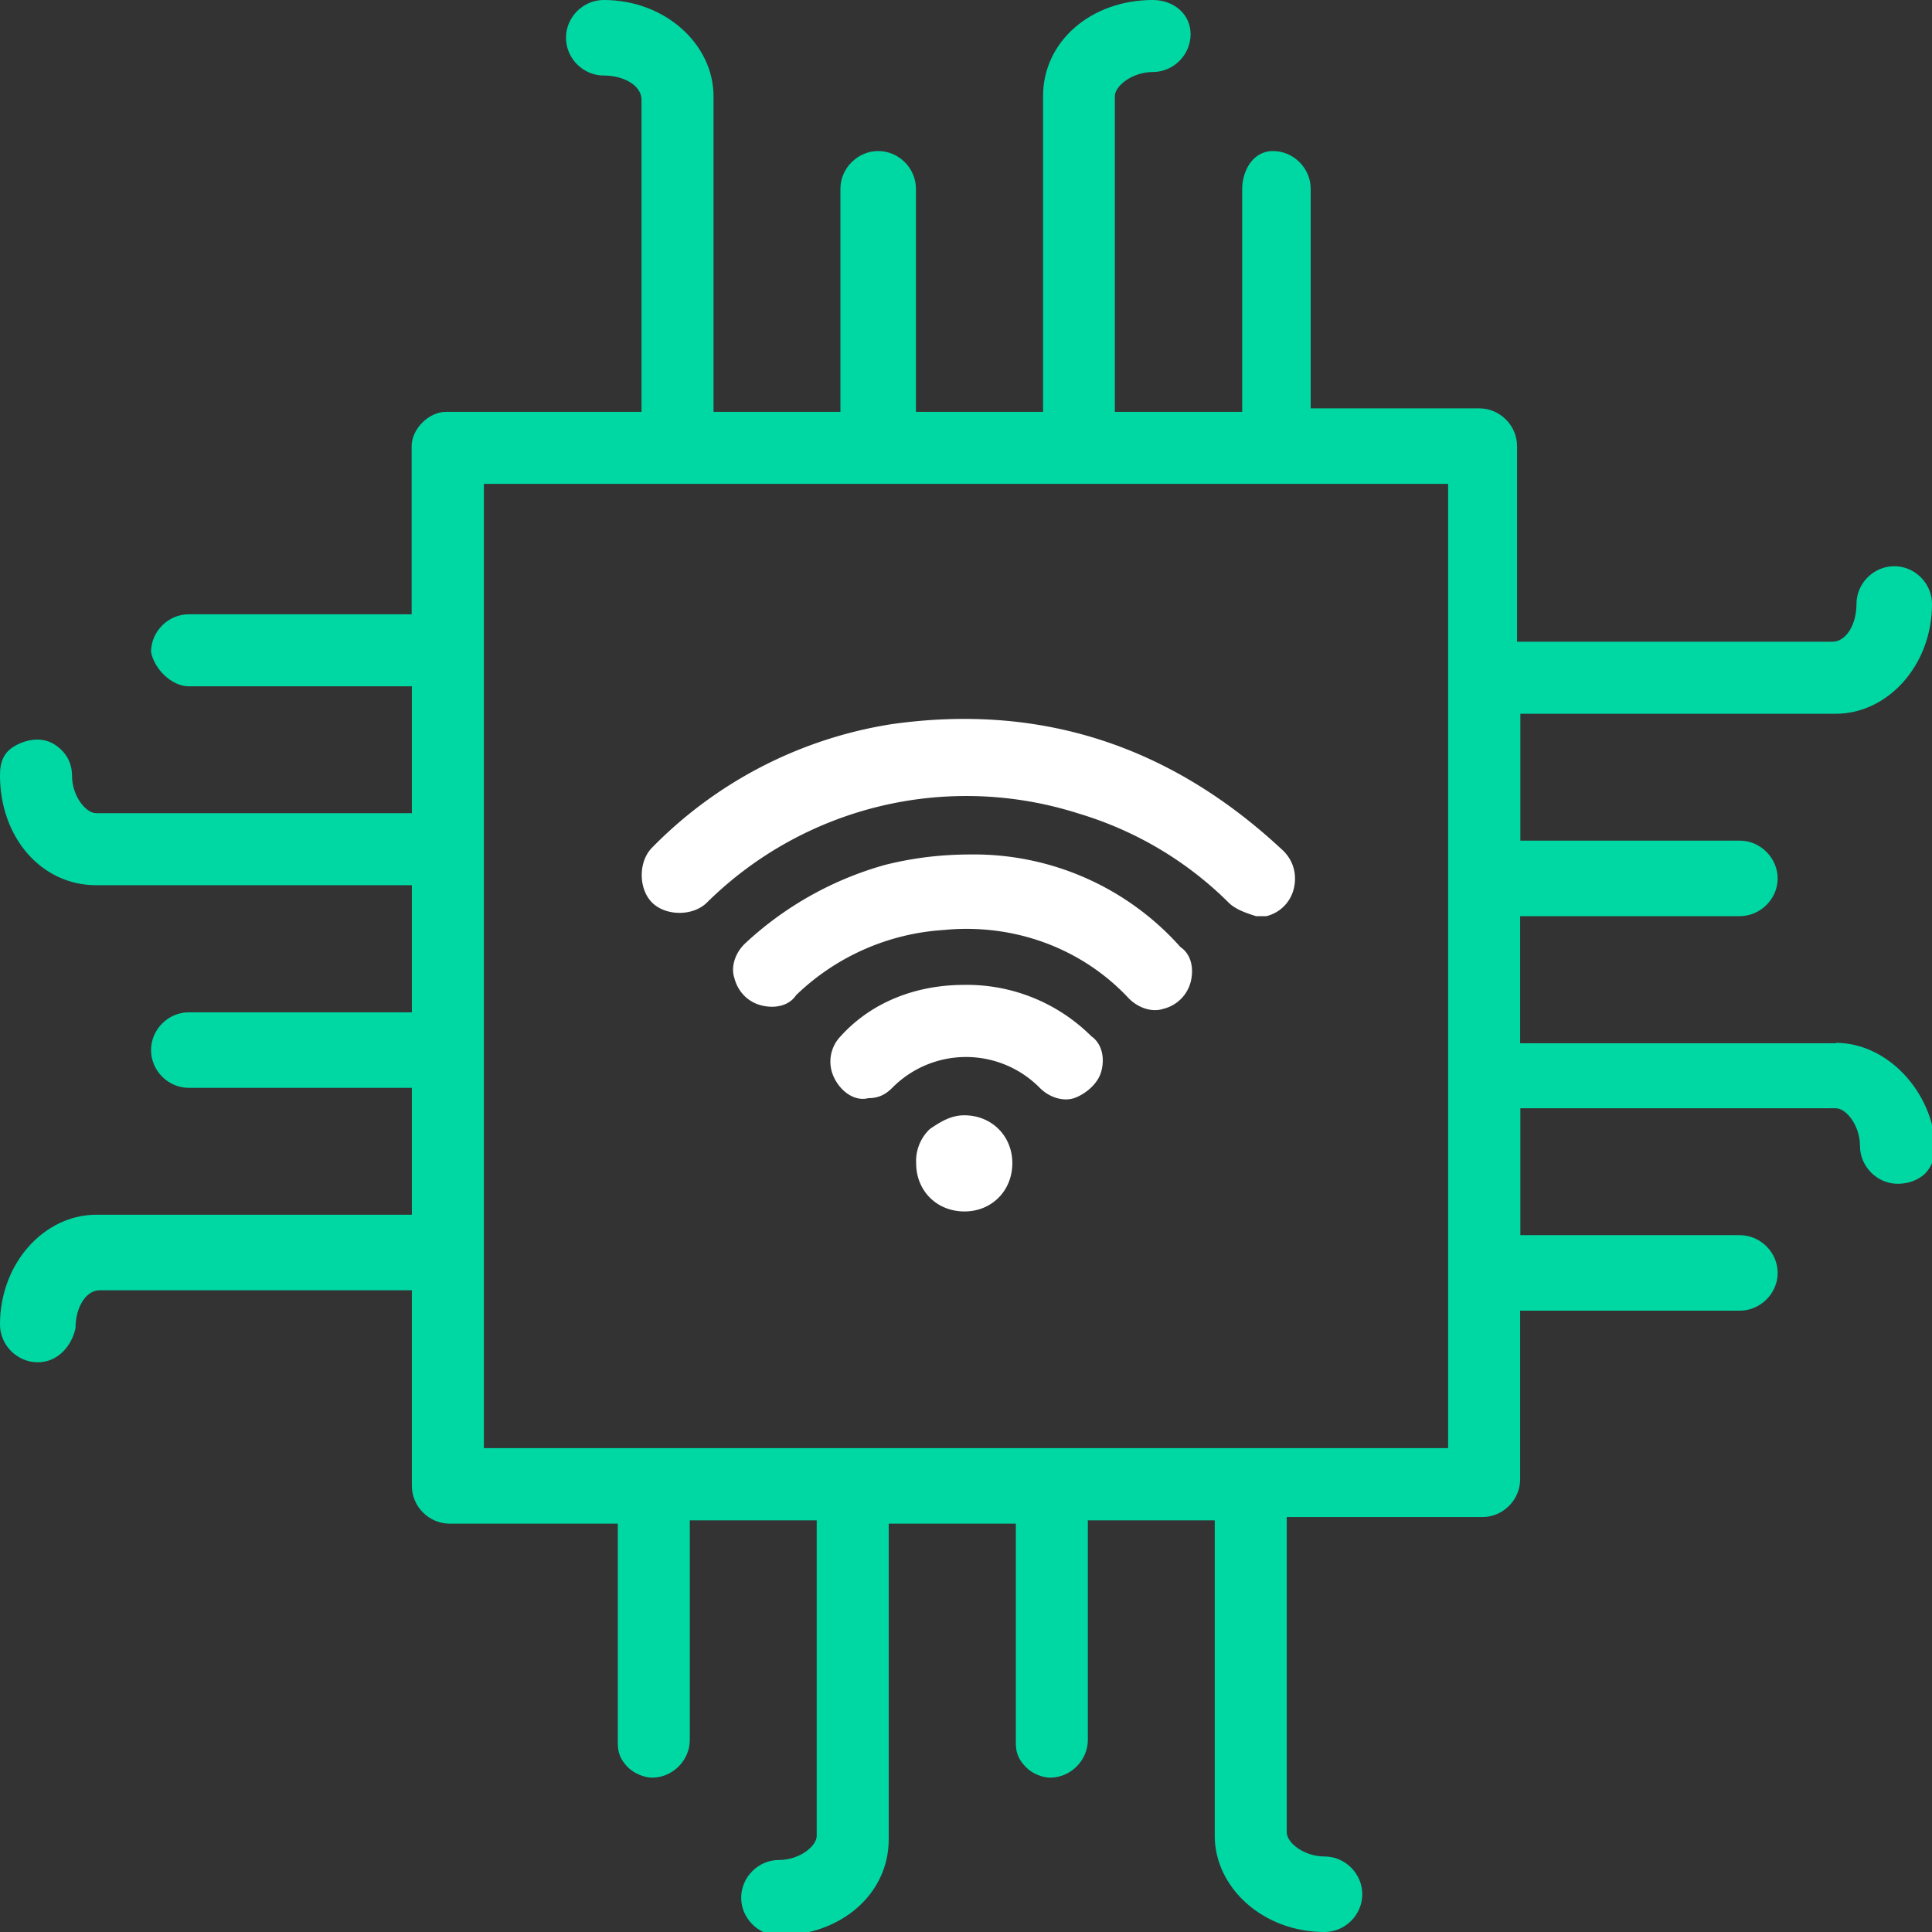 <svg xmlns="http://www.w3.org/2000/svg" width="88" height="88" fill="none" viewBox="0 0 88 88">
  <rect x="0" y="0" width="88" height="88" fill="#333333" stroke="none"/>
  <g clip-path="url(#clip0)">
    <path fill="#00D8A4" d="M83.62 47.52H69.24v-5.79h10c.94 0 1.73-.78 1.73-1.72 0-.93-.79-1.72-1.72-1.72h-10v-5.78h14.37c2.35 0 4.38-2.19 4.38-5 0-.94-.78-1.72-1.72-1.72s-1.72.78-1.72 1.72-.47 1.72-1.1 1.72H69.1v-8.91c0-.94-.78-1.72-1.72-1.72H59.7v-10c0-.94-.78-1.72-1.72-1.72s-1.4.94-1.4 1.72v10.16h-5.8V4.38c0-.47.8-1.1 1.73-1.1.94 0 1.72-.78 1.72-1.72 0-.93-.78-1.56-1.72-1.56-2.81 0-5 1.88-5 4.38v14.38h-5.79V8.6c0-.94-.78-1.72-1.72-1.72-.93 0-1.72.78-1.72 1.72v10.16h-5.78V4.38c0-2.35-2.19-4.38-5-4.38-.94 0-1.72.78-1.72 1.72s.78 1.72 1.72 1.72 1.72.47 1.72 1.1v14.22h-8.91c-.78 0-1.56.78-1.56 1.56v7.66H8.6c-.94 0-1.72.78-1.72 1.72.15.78.94 1.56 1.72 1.56h10.16v5.78H4.38c-.47 0-1.1-.78-1.1-1.71 0-.63-.31-1.1-.78-1.41-.47-.31-1.1-.31-1.72 0-.62.31-.78.78-.78 1.4 0 2.82 1.88 5 4.38 5h14.38v5.79H8.6c-.94 0-1.72.78-1.72 1.72s.78 1.72 1.72 1.72h10.16v5.78H4.38c-2.35 0-4.38 2.19-4.38 5 0 .94.78 1.72 1.72 1.72s1.56-.78 1.72-1.56c0-.94.47-1.72 1.1-1.72h14.22v8.91c0 .94.78 1.72 1.72 1.72h7.66v10c0 .47.15.78.46 1.1.32.31.79.47 1.1.47.94 0 1.72-.79 1.72-1.72v-10h5.78v14.37c0 .47-.78 1.1-1.72 1.1s-1.72.78-1.72 1.72c0 .93.78 1.72 1.72 1.72 2.81 0 5-1.88 5-4.38V69.4h5.79v10c0 .47.15.78.47 1.1.3.31.78.47 1.09.47.94 0 1.72-.79 1.72-1.72v-10h5.78v14.37c0 2.35 2.19 4.38 5 4.38.94 0 1.72-.78 1.72-1.72s-.78-1.72-1.72-1.72c-.93 0-1.72-.62-1.72-1.1V69.1h8.91c.94 0 1.72-.78 1.72-1.72V59.7h10c.94 0 1.73-.78 1.73-1.72s-.79-1.72-1.72-1.72h-10v-5.78h14.37c.47 0 1.1.78 1.1 1.72 0 .93.78 1.72 1.72 1.72.47 0 .93-.16 1.25-.47.31-.32.47-.79.47-1.25-.16-2.5-2.2-4.7-4.54-4.7zM65.96 65.96H22.04V22.04h43.92v43.92z"/>
    <path fill="#fff" d="M40.64 32.98a19.5 19.5 0 00-10.94 5.63c-.31.31-.47.78-.47 1.25s.16.94.47 1.25c.31.31.78.47 1.25.47s.94-.16 1.25-.47a16.8 16.8 0 0116.88-4.07c2.66.79 5 2.2 6.88 4.07.31.31.78.47 1.25.62h.47a1.7 1.7 0 001.25-1.25c.15-.62 0-1.25-.47-1.72-5.16-4.84-11.1-6.72-17.82-5.78z"/>
    <path fill="#fff" d="M44.23 38.92c-1.4 0-2.65.16-3.9.47a15.42 15.42 0 00-6.41 3.6c-.47.46-.63 1.09-.47 1.56.16.62.62 1.1 1.25 1.25.63.15 1.25 0 1.56-.47a10.64 10.64 0 016.72-2.97c3.13-.31 6.26.78 8.44 3.12.47.47 1.1.63 1.57.47a1.7 1.7 0 001.25-1.25c.15-.62 0-1.25-.47-1.56a12.58 12.58 0 00-9.54-4.22z"/>
    <path fill="#fff" d="M43.92 44.86c-2.19 0-4.22.78-5.63 2.34a1.66 1.66 0 00-.3 1.88c.3.63.93 1.1 1.56.94.46 0 .78-.16 1.09-.47a4.72 4.72 0 016.72 0c.47.47 1.1.62 1.56.47.47-.16 1.1-.63 1.25-1.25.16-.63 0-1.25-.46-1.57a8.03 8.03 0 00-5.79-2.34zM43.92 50.8c-.62 0-1.1.31-1.56.62a2 2 0 00-.63 1.57c0 1.25.94 2.19 2.2 2.19 1.24 0 2.18-.94 2.18-2.2 0-1.24-.94-2.18-2.19-2.18z"/>
  </g>
  <defs>
    <clipPath id="clip0">
      <path fill="#fff" d="M0 0h88v88H0z"/>
    </clipPath>
  </defs>
</svg>
